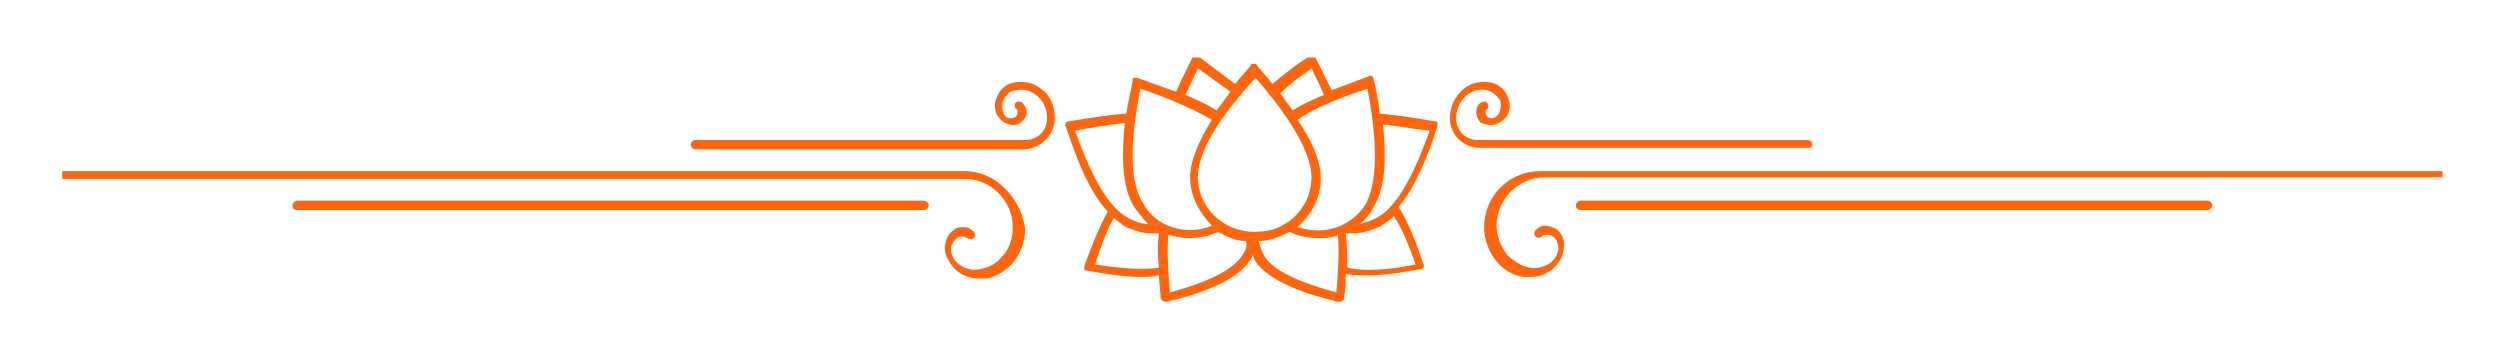 <?xml version="1.0" encoding="utf-8"?>
<!-- Generator: Adobe Illustrator 21.1.0, SVG Export Plug-In . SVG Version: 6.00 Build 0)  -->
<svg version="1.1" id="Layer_1" xmlns="http://www.w3.org/2000/svg" xmlns:xlink="http://www.w3.org/1999/xlink" x="0px" y="0px"
	 viewBox="0 0 160.7 22.3" style="enable-background:new 0 0 160.7 22.3;" xml:space="preserve">
<style type="text/css">
	.st0{clip-path:url(#SVGID_2_);fill:#FD650F;}
</style>
<g>
	<defs>
		<rect id="SVGID_1_" x="3.9" y="3.7" width="153.1" height="15.8"/>
	</defs>
	<clipPath id="SVGID_2_">
		<use xlink:href="#SVGID_1_"  style="overflow:visible;"/>
	</clipPath>
	<path class="st0" d="M99,11c-2,0-3.6,1.6-3.6,3.6c0,0.8,0.3,1.6,0.8,2.2c0.4,0.5,1,0.9,1.7,1c0.2,0,0.3,0,0.5,0
		c0.4,0,0.8-0.1,1.1-0.3c0.4-0.2,0.7-0.6,0.9-1c0.1-0.3,0.2-0.7,0.1-1.1c-0.1-0.3-0.3-0.6-0.5-0.7c-0.2-0.1-0.5-0.2-0.7-0.2
		c-0.2,0-0.4,0.1-0.6,0.3c-0.1,0.1-0.1,0.3,0,0.4c0.1,0.1,0.3,0.1,0.4,0c0.1-0.1,0.2-0.1,0.3-0.1c0.1,0,0.3,0,0.4,0.1
		c0.2,0.1,0.3,0.3,0.3,0.4c0.1,0.2,0.1,0.5,0,0.7c-0.1,0.3-0.4,0.6-0.6,0.7c-0.4,0.2-0.8,0.3-1.2,0.2c-0.5-0.1-1-0.4-1.4-0.8
		c-0.4-0.5-0.7-1.2-0.7-1.9c0-1.7,1.4-3.1,3.1-3.1h58V11H99z"/>
	<path class="st0" d="M116.5,9.3c0-0.1-0.1-0.3-0.3-0.3H95c-0.8,0-1.4-0.6-1.4-1.4c0-0.6,0.3-1.2,0.7-1.5c0.4-0.3,0.8-0.4,1.3-0.3
		c0.3,0.1,0.6,0.3,0.8,0.6c0.1,0.2,0.1,0.5,0,0.8c-0.1,0.2-0.2,0.3-0.4,0.4c-0.1,0-0.3,0-0.4-0.1c-0.1-0.1-0.1-0.2-0.1-0.3
		c0-0.1,0-0.1,0.1-0.2c0.1-0.1,0.1-0.2,0-0.4c-0.1-0.1-0.2-0.1-0.4,0c-0.2,0.1-0.3,0.3-0.3,0.6c0,0.3,0.1,0.5,0.3,0.7
		C95.5,8,95.8,8.1,96.1,8c0.3-0.1,0.6-0.3,0.8-0.6c0.2-0.4,0.2-0.8,0-1.2c-0.2-0.5-0.6-0.8-1.1-0.9c-0.6-0.1-1.2,0-1.7,0.4
		c-0.6,0.5-0.9,1.2-0.9,1.9c0,1.1,0.9,1.9,1.9,1.9h21.2C116.4,9.5,116.5,9.4,116.5,9.3"/>
	<path class="st0" d="M141.9,12.9h-40.3c-0.1,0-0.3,0.1-0.3,0.3s0.1,0.3,0.3,0.3h40.3c0.1,0,0.3-0.1,0.3-0.3S142,12.9,141.9,12.9"/>
	<path class="st0" d="M62,11h-58v0.5h58c1.7,0,3.1,1.4,3.1,3.1c0,0.7-0.2,1.4-0.7,1.9c-0.3,0.4-0.8,0.7-1.4,0.8
		c-0.4,0.1-0.9,0-1.2-0.2c-0.3-0.2-0.5-0.4-0.6-0.7c-0.1-0.2-0.1-0.5,0-0.7c0.1-0.2,0.2-0.3,0.3-0.4c0.1-0.1,0.3-0.1,0.4-0.1
		c0.1,0,0.2,0.1,0.3,0.1c0.1,0.1,0.3,0.1,0.4,0c0.1-0.1,0.1-0.3,0-0.4c-0.2-0.2-0.4-0.3-0.6-0.3c-0.3,0-0.5,0-0.7,0.2
		c-0.3,0.2-0.4,0.4-0.5,0.7c-0.1,0.4-0.1,0.7,0.1,1.1c0.2,0.4,0.5,0.8,0.9,1c0.3,0.2,0.7,0.3,1.1,0.3c0.2,0,0.3,0,0.5,0
		c0.7-0.1,1.2-0.5,1.7-1c0.5-0.6,0.8-1.4,0.8-2.2C65.6,12.7,64,11,62,11"/>
	<path class="st0" d="M67.8,7.6c0-0.8-0.3-1.5-0.9-1.9c-0.5-0.4-1.1-0.5-1.7-0.4c-0.5,0.1-0.9,0.4-1.1,0.9c-0.2,0.4-0.2,0.8,0,1.2
		c0.2,0.3,0.4,0.5,0.8,0.6c0.3,0.1,0.6,0,0.8-0.2C65.9,7.6,66,7.4,66,7.2c0-0.2-0.1-0.4-0.3-0.6c-0.1-0.1-0.3-0.1-0.4,0
		c-0.1,0.1-0.1,0.3,0,0.4c0.1,0,0.1,0.1,0.1,0.2c0,0.1,0,0.2-0.1,0.3c-0.1,0.1-0.3,0.1-0.4,0.1c-0.2,0-0.4-0.2-0.4-0.4
		c-0.1-0.2-0.1-0.5,0-0.8c0.2-0.3,0.4-0.6,0.8-0.6c0.4-0.1,0.9,0,1.3,0.3c0.5,0.4,0.7,0.9,0.7,1.5c0,0.8-0.6,1.4-1.4,1.4H44.7
		c-0.1,0-0.3,0.1-0.3,0.3c0,0.1,0.1,0.3,0.3,0.3h21.2C67,9.5,67.8,8.6,67.8,7.6"/>
	<path class="st0" d="M59.3,12.9H19.1c-0.1,0-0.3,0.1-0.3,0.3s0.1,0.3,0.3,0.3h40.3c0.1,0,0.3-0.1,0.3-0.3S59.5,12.9,59.3,12.9"/>
	<path class="st0" d="M72.3,7.9c-0.2,2.1-0.2,4.1,0.6,5.4c0.3,0.4,0.6,0.8,0.9,1.1c-0.5,0-0.9-0.2-1.3-0.4c-1.5-0.8-2.6-3.4-3.4-5.6
		C70.2,8.2,71.3,8,72.3,7.9 M73.3,5.7c1.5,0.5,3.2,1.2,4.6,2c-0.8,1.3-1.4,2.6-1.4,3.7c0,1.2,0.6,2.3,1.4,3.1
		c-1.6,0.7-3.6,0.1-4.4-1.4C72.4,11.4,72.8,8.3,73.3,5.7 M77,4.4c0.7,0.5,1.4,1,2.1,1.5c-0.3,0.4-0.6,0.8-0.9,1.2
		c-0.6-0.4-1.3-0.7-2-1C76.4,5.6,76.7,5.1,77,4.4 M80.7,5c1.4,1.6,3.6,4.4,3.6,6.4c0,1.1-0.5,2.1-1.4,2.8c0,0-0.3,0.2-0.5,0.3
		c-0.5,0.3-1.1,0.4-1.8,0.4c-2,0-3.6-1.6-3.6-3.5C77,9.4,78.9,7,80.7,5 M84.3,4.4c0.3,0.6,0.6,1.2,0.8,1.7c-0.7,0.3-1.4,0.6-2,1
		c-0.3-0.4-0.6-0.8-0.8-1.1C82.9,5.4,83.6,4.9,84.3,4.4 M87.9,5.7c0.5,2.6,0.8,5.7-0.1,7.4c-0.5,0.8-1.3,1.4-2.2,1.6
		c-0.7,0.2-1.5,0.1-2.2-0.1c0.9-0.8,1.5-1.9,1.5-3.1c0-1.2-0.6-2.5-1.5-3.8C84.7,6.8,86.4,6.2,87.9,5.7 M88.9,8c1,0.1,2,0.3,3,0.4
		c-0.8,2.2-1.9,4.8-3.4,5.6c-0.4,0.2-0.7,0.3-1.1,0.4c0.4-0.3,0.7-0.7,0.9-1.1C89.1,12,89.1,10,88.9,8 M91,17
		c-1.5,0.3-3.2,0.5-4.4,0.2c0-0.8,0-1.5-0.1-2.2c0.2,0,0.3,0,0.5,0c0.6,0,1.2-0.2,1.8-0.5c0.3-0.2,0.6-0.4,0.8-0.6
		C90.2,14.8,90.6,15.9,91,17 M85.9,18.8c-1.8-0.5-3.9-1.2-4.6-2.3c-0.2-0.3-0.3-0.7-0.4-1c0.7,0,1.4-0.3,2-0.6
		c0.6,0.3,1.2,0.4,1.9,0.4c0.3,0,0.7,0,1-0.1c0.1,0,0.1,0,0.2-0.1C86.1,16.3,86,17.6,85.9,18.8 M79.8,16.5c-0.8,1.1-2.8,1.8-4.6,2.3
		c-0.1-1.3-0.2-2.6-0.1-3.7c0.4,0.1,0.9,0.2,1.3,0.2c0.6,0,1.3-0.1,1.9-0.4c0,0,0,0,0,0c0.5,0.3,1.2,0.6,1.8,0.6
		C80.2,15.9,80,16.2,79.8,16.5 M74.5,17.2c-1.2,0.2-2.8,0-4.1-0.2c0.3-1,0.7-2.1,1.2-3c0.2,0.2,0.4,0.3,0.6,0.5
		c0.6,0.3,1.2,0.5,1.8,0.5c0.2,0,0.3,0,0.5,0C74.4,15.7,74.4,16.4,74.5,17.2 M71.2,13.6c-0.6,1.1-1.1,2.4-1.5,3.5c0,0.1,0,0.2,0,0.2
		c0,0.1,0.1,0.1,0.2,0.1c1.1,0.2,2.3,0.4,3.4,0.4c0.4,0,0.8,0,1.2-0.1c0,0.5,0.1,1,0.1,1.4c0,0.1,0.1,0.2,0.1,0.2
		c0,0,0.1,0.1,0.2,0.1c0,0,0.1,0,0.1,0c2.1-0.5,4.4-1.3,5.3-2.6c0.1-0.1,0.2-0.3,0.2-0.4c0.1,0.1,0.1,0.3,0.2,0.4
		c0.9,1.3,3.2,2.1,5.3,2.6c0,0,0,0,0.1,0c0.1,0,0.1,0,0.2-0.1c0.1,0,0.1-0.1,0.1-0.2c0.1-0.5,0.1-1,0.1-1.5c0.4,0.1,0.9,0.1,1.4,0.1
		c1.1,0,2.3-0.2,3.4-0.4c0.1,0,0.2-0.1,0.2-0.1c0-0.1,0.1-0.2,0-0.2c-0.4-1.2-0.9-2.6-1.6-3.7c1.1-1.3,1.9-3.3,2.5-5.2
		c0-0.1,0-0.2,0-0.2c0-0.1-0.1-0.1-0.2-0.1c-1.1-0.2-2.4-0.4-3.5-0.5c-0.1-0.7-0.2-1.4-0.4-2.2c0-0.1-0.1-0.2-0.1-0.2
		c-0.1,0-0.2-0.1-0.2,0c-0.8,0.3-1.6,0.6-2.4,0.9c-0.3-0.6-0.6-1.2-1-2c0-0.1-0.1-0.1-0.2-0.2c-0.1,0-0.2,0-0.2,0
		c-0.8,0.5-1.6,1.1-2.4,1.8c-0.3-0.4-0.7-0.8-1-1.2c-0.1-0.1-0.1-0.1-0.2-0.1c-0.1,0-0.2,0-0.2,0.1c-0.3,0.4-0.7,0.8-1,1.2
		c-0.8-0.6-1.6-1.2-2.4-1.8c-0.1,0-0.2-0.1-0.2,0c-0.1,0-0.2,0.1-0.2,0.2c-0.4,0.8-0.7,1.4-1,2.1c-0.8-0.3-1.7-0.6-2.5-0.9
		c-0.1,0-0.2,0-0.2,0c-0.1,0-0.1,0.1-0.1,0.2c-0.1,0.7-0.3,1.4-0.4,2.1c-1.2,0.1-2.5,0.3-3.7,0.5c-0.1,0-0.2,0.1-0.2,0.1
		c0,0.1-0.1,0.2,0,0.2C69.2,10.2,70,12.3,71.2,13.6"/>
</g>
</svg>
